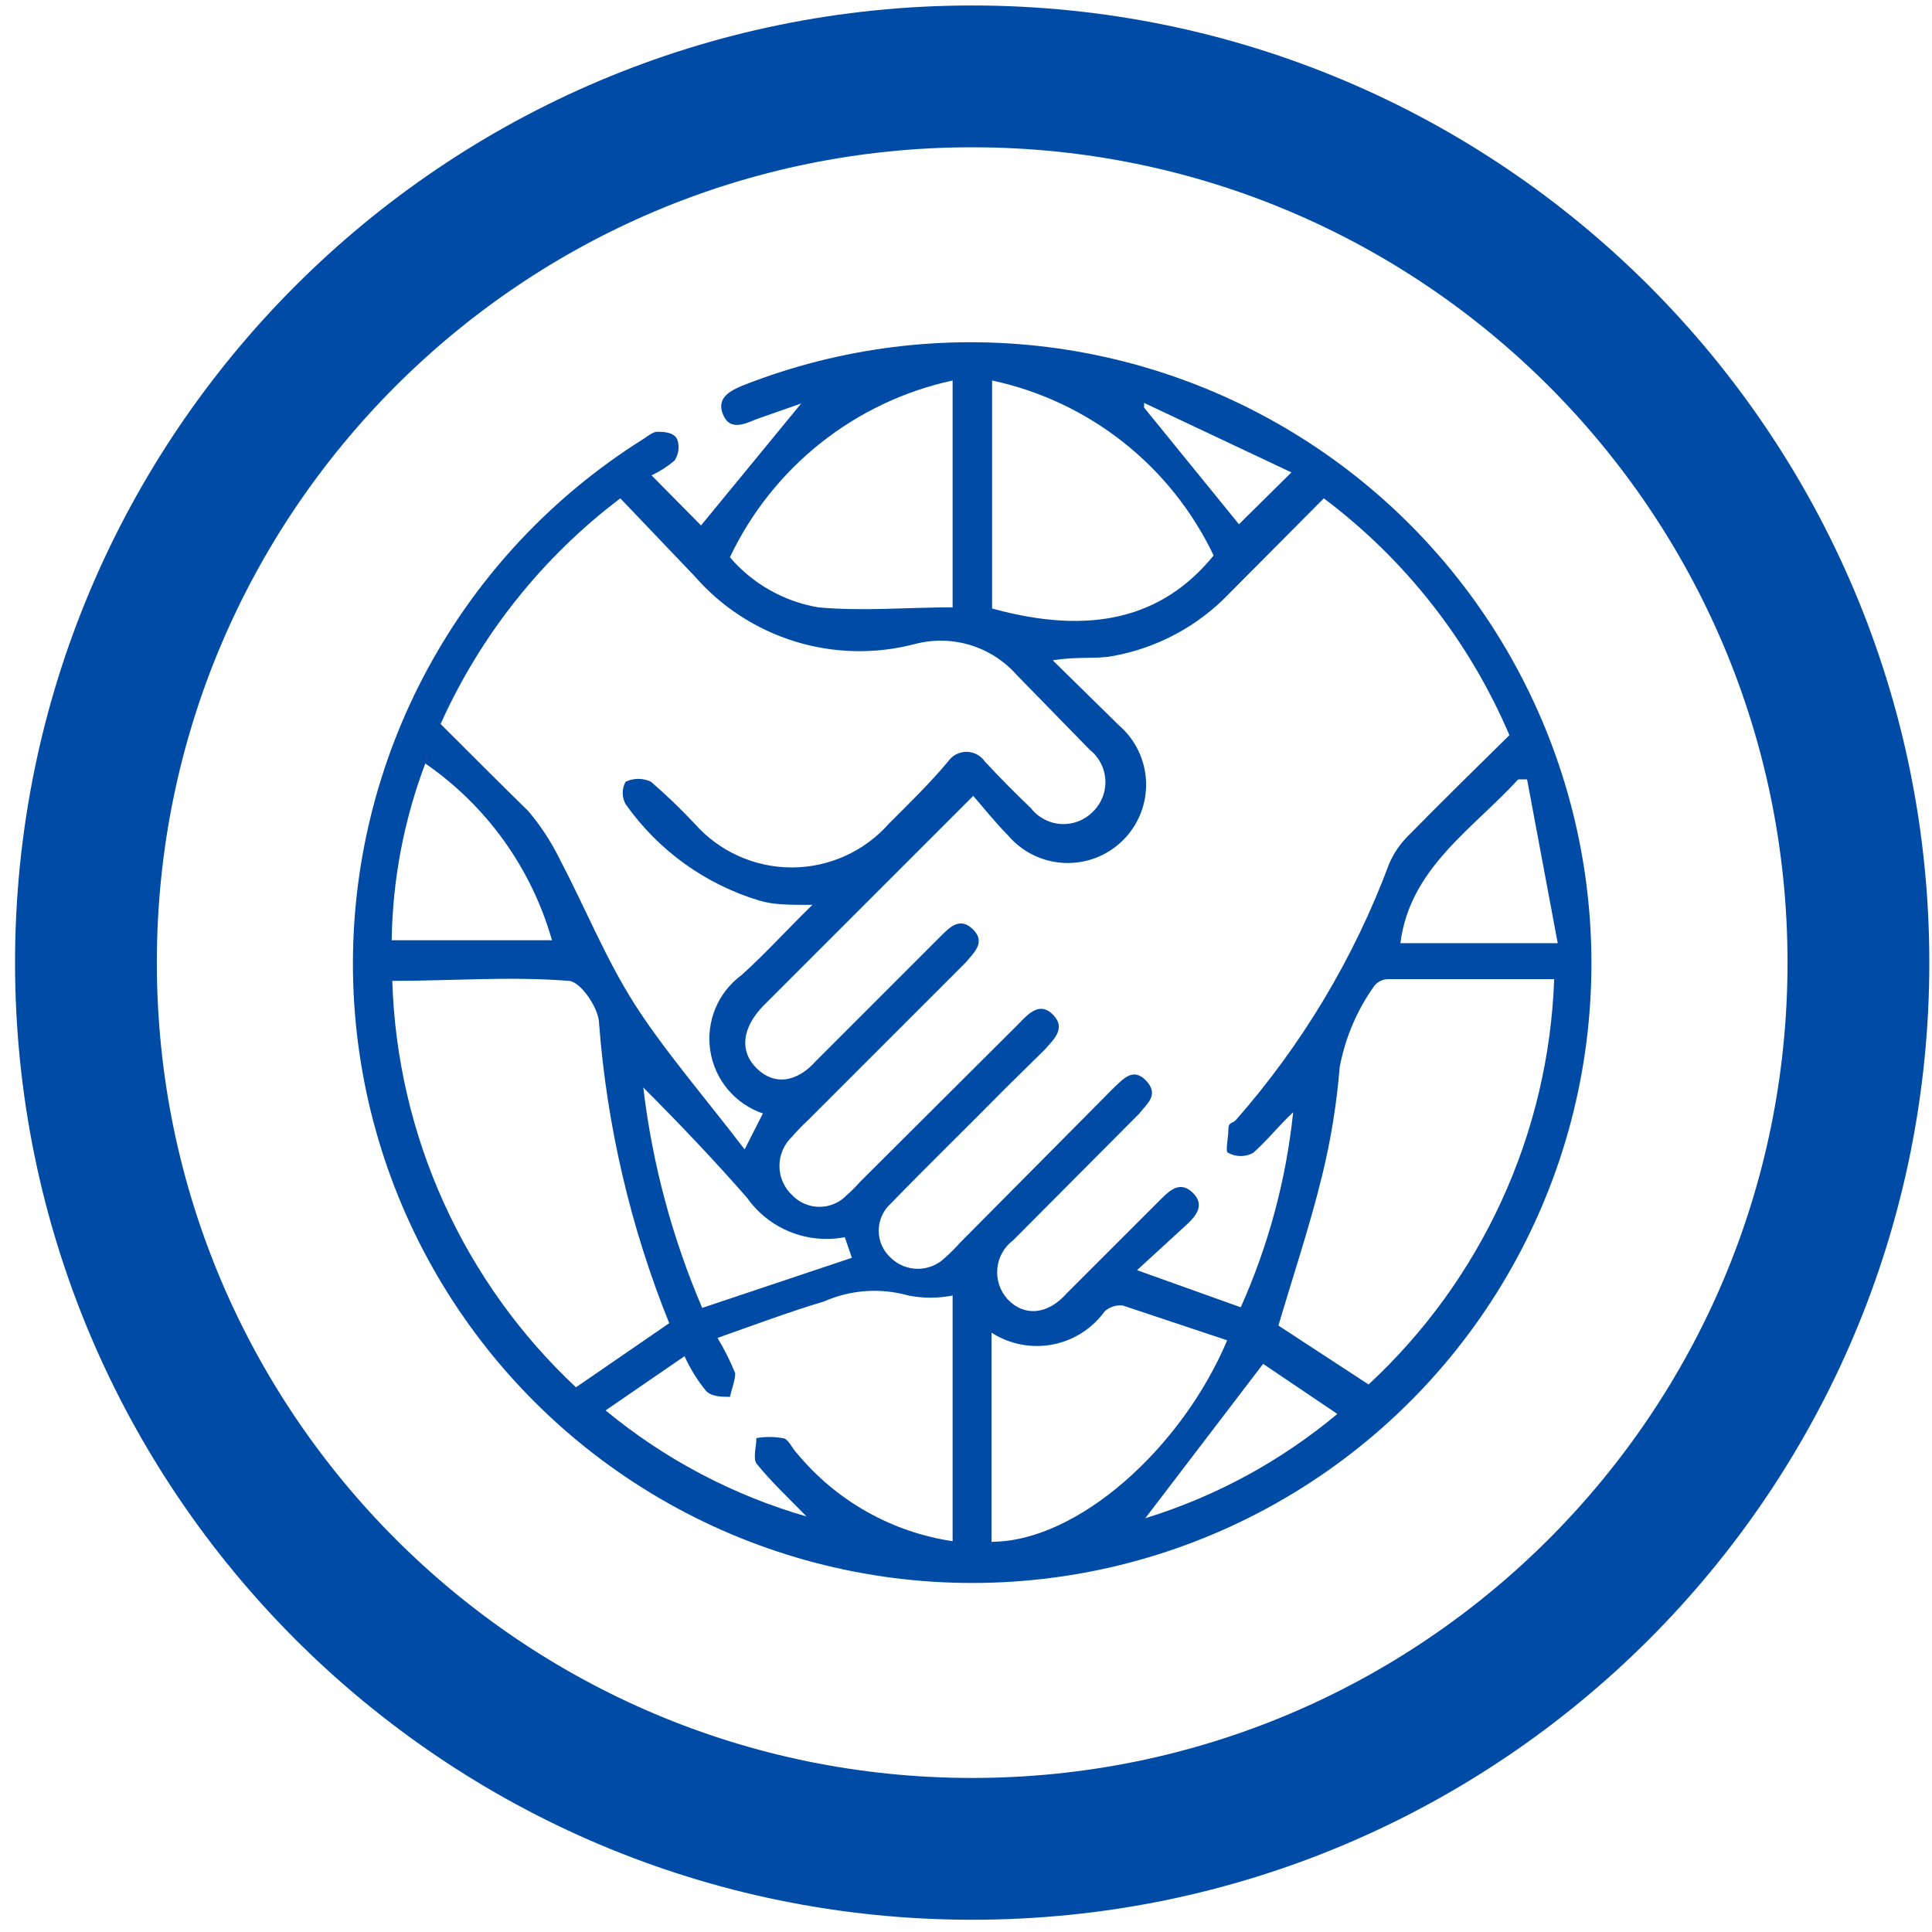 <svg width="109" height="109" viewBox="0 0 109 109" fill="none" xmlns="http://www.w3.org/2000/svg">
<path d="M36.758 26.819L39.551 29.644L45.202 22.763L42.642 23.661C41.944 23.96 41.146 24.292 40.781 23.361C40.415 22.431 41.213 22.032 41.944 21.733C47.389 19.595 53.284 18.854 59.089 19.578C64.894 20.303 70.425 22.469 75.178 25.88C79.931 29.291 83.754 33.838 86.298 39.106C88.843 44.373 90.028 50.194 89.745 56.038C89.459 62.038 87.63 67.862 84.436 72.949C81.242 78.036 76.791 82.214 71.511 85.079C66.232 87.944 60.303 89.399 54.297 89.304C48.291 89.21 42.411 87.568 37.225 84.538C32.038 81.508 27.721 77.192 24.689 72.007C21.657 66.821 20.013 60.942 19.916 54.936C19.819 48.93 21.272 43.001 24.135 37.72C26.998 32.44 31.174 27.987 36.26 24.791C36.526 24.625 36.825 24.359 37.091 24.359C37.357 24.359 38.055 24.359 38.221 24.824C38.282 25.018 38.299 25.223 38.27 25.425C38.241 25.626 38.168 25.818 38.055 25.988C37.66 26.319 37.225 26.599 36.758 26.819ZM70 73.755C71.564 70.268 72.562 66.554 72.958 62.752C72.16 63.484 71.496 64.348 70.698 65.046C70.484 65.162 70.244 65.223 70 65.223C69.756 65.223 69.516 65.162 69.302 65.046C69.102 65.046 69.302 64.215 69.302 63.75C69.302 63.284 69.534 63.384 69.701 63.218C73.453 58.956 76.393 54.044 78.377 48.725C78.629 48.141 78.99 47.611 79.44 47.162C81.302 45.267 83.23 43.373 85.158 41.478C82.902 36.181 79.29 31.572 74.687 28.115L69.368 33.467C67.589 35.332 65.259 36.579 62.72 37.024C61.756 37.19 60.792 37.024 59.396 37.256L63.119 40.913C63.582 41.31 63.958 41.799 64.223 42.348C64.488 42.898 64.636 43.496 64.659 44.106C64.681 44.715 64.578 45.323 64.354 45.891C64.13 46.458 63.791 46.973 63.359 47.404C62.926 47.834 62.409 48.17 61.841 48.391C61.272 48.611 60.664 48.712 60.054 48.686C59.445 48.66 58.847 48.509 58.299 48.241C57.751 47.973 57.264 47.594 56.87 47.129C56.172 46.431 55.573 45.666 54.908 44.902L43.074 56.736C41.844 57.999 41.712 59.329 42.709 60.293C43.706 61.257 44.969 61.057 46.033 59.861L53.08 52.813C53.612 52.281 54.177 51.716 54.908 52.448C55.64 53.179 54.908 53.777 54.509 54.276L45.534 63.251C45.24 63.523 44.963 63.811 44.703 64.115C44.474 64.327 44.29 64.584 44.165 64.87C44.039 65.156 43.975 65.465 43.975 65.777C43.975 66.09 44.039 66.399 44.165 66.685C44.29 66.971 44.474 67.228 44.703 67.439C44.902 67.645 45.139 67.808 45.402 67.919C45.664 68.03 45.947 68.088 46.232 68.088C46.518 68.088 46.8 68.03 47.063 67.919C47.325 67.808 47.563 67.645 47.761 67.439C48.033 67.201 48.288 66.946 48.526 66.675L57.501 57.733C58.066 57.135 58.698 56.503 59.429 57.268C60.16 58.032 59.429 58.664 58.931 59.229L56.703 61.423C54.576 63.584 52.382 65.711 50.255 67.905C50.041 68.098 49.87 68.334 49.753 68.597C49.636 68.861 49.575 69.146 49.575 69.434C49.575 69.722 49.636 70.007 49.753 70.271C49.87 70.534 50.041 70.77 50.255 70.963C50.664 71.361 51.212 71.584 51.784 71.584C52.355 71.584 52.903 71.361 53.313 70.963C53.617 70.692 53.906 70.403 54.177 70.099L62.853 61.356C63.385 60.858 63.95 60.193 64.681 60.991C65.413 61.788 64.681 62.287 64.282 62.819L57.169 69.966C56.916 70.153 56.706 70.392 56.551 70.665C56.396 70.939 56.3 71.242 56.269 71.555C56.237 71.867 56.272 72.183 56.37 72.482C56.467 72.781 56.626 73.056 56.836 73.29C57.767 74.287 59.097 74.188 60.16 72.991L65.546 67.606C66.077 67.074 66.642 66.642 67.307 67.306C67.972 67.971 67.507 68.57 66.975 69.068L64.149 71.661L70 73.755ZM45.734 51.051C44.504 51.051 43.673 51.051 42.875 50.819C39.808 49.904 37.139 47.983 35.296 45.367C35.188 45.174 35.132 44.957 35.132 44.736C35.132 44.515 35.188 44.297 35.296 44.104C35.519 43.998 35.763 43.943 36.011 43.943C36.258 43.943 36.502 43.998 36.725 44.104C37.586 44.848 38.407 45.635 39.185 46.464C39.871 47.242 40.715 47.866 41.661 48.292C42.607 48.719 43.632 48.94 44.67 48.94C45.708 48.94 46.733 48.719 47.679 48.292C48.624 47.866 49.468 47.242 50.155 46.464C51.318 45.301 52.482 44.17 53.479 42.974C53.595 42.803 53.751 42.662 53.933 42.565C54.116 42.468 54.319 42.417 54.526 42.417C54.733 42.417 54.936 42.468 55.119 42.565C55.301 42.662 55.458 42.803 55.573 42.974C56.404 43.871 57.268 44.736 58.166 45.6C58.37 45.861 58.627 46.075 58.92 46.228C59.213 46.381 59.536 46.471 59.866 46.489C60.196 46.508 60.527 46.456 60.836 46.337C61.144 46.218 61.424 46.035 61.656 45.799C61.894 45.569 62.08 45.291 62.202 44.984C62.323 44.677 62.378 44.347 62.362 44.017C62.347 43.686 62.261 43.363 62.11 43.069C61.96 42.774 61.748 42.515 61.49 42.309L57.368 38.087C56.671 37.294 55.767 36.71 54.758 36.399C53.749 36.088 52.673 36.063 51.651 36.326C49.423 36.917 47.075 36.872 44.871 36.196C42.668 35.521 40.698 34.241 39.185 32.503L34.997 28.115C30.602 31.441 27.116 35.819 24.858 40.846C26.52 42.508 28.182 44.17 29.811 45.766C30.505 46.589 31.097 47.493 31.573 48.459C33.002 51.184 34.166 54.077 35.794 56.636C37.423 59.196 39.85 62.021 42.011 64.847L43.041 62.819C42.27 62.557 41.585 62.087 41.061 61.463C40.538 60.838 40.196 60.082 40.072 59.276C39.949 58.471 40.049 57.647 40.361 56.894C40.674 56.141 41.187 55.489 41.844 55.007C43.174 53.81 44.371 52.481 45.833 51.051H45.734ZM32.437 78.309L37.756 74.653C35.581 69.26 34.247 63.564 33.8 57.766C33.8 56.869 32.736 55.373 32.105 55.34C28.781 55.074 25.456 55.34 22.132 55.34C22.266 59.665 23.254 63.922 25.04 67.864C26.825 71.806 29.373 75.356 32.537 78.309H32.437ZM87.585 55.24H78.343C78.192 55.238 78.042 55.27 77.904 55.334C77.766 55.397 77.644 55.49 77.546 55.606C76.567 56.974 75.898 58.54 75.584 60.193C75.417 62.266 75.084 64.323 74.587 66.343C73.889 69.201 72.958 71.96 72.127 74.786L77.213 78.11C80.379 75.175 82.933 71.644 84.73 67.719C86.527 63.795 87.531 59.554 87.684 55.24H87.585ZM53.745 86.952V73.091C52.922 73.253 52.075 73.253 51.252 73.091C49.677 72.646 47.996 72.763 46.498 73.423C44.504 74.021 42.542 74.753 40.481 75.484C40.867 76.121 41.201 76.788 41.479 77.478C41.479 77.877 41.279 78.376 41.18 78.808C40.714 78.808 40.083 78.808 39.783 78.409C39.318 77.829 38.927 77.192 38.62 76.514L34.166 79.573C37.494 82.323 41.352 84.359 45.501 85.556C44.404 84.426 43.473 83.562 42.675 82.564C42.476 82.265 42.675 81.6 42.675 81.135C43.159 81.05 43.654 81.05 44.138 81.135C44.471 81.135 44.67 81.7 44.969 81.999C47.184 84.675 50.309 86.439 53.745 86.952ZM55.972 21.467V34.331C61.523 35.86 65.579 34.896 68.471 31.339C67.283 28.846 65.539 26.659 63.372 24.947C61.204 23.235 58.673 22.044 55.972 21.467ZM53.745 21.467C51.027 22.057 48.481 23.264 46.303 24.992C44.125 26.721 42.372 28.927 41.18 31.439C42.46 32.936 44.224 33.936 46.166 34.265C48.659 34.497 51.185 34.265 53.745 34.265V21.467ZM55.939 75.318V86.985C60.792 86.985 66.676 81.7 69.235 75.617L63.352 73.656C63.166 73.633 62.978 73.652 62.8 73.709C62.622 73.766 62.459 73.862 62.321 73.988C61.612 74.966 60.556 75.636 59.368 75.858C58.181 76.081 56.954 75.84 55.939 75.185V75.318ZM22.099 53.046H31.141C29.988 48.993 27.462 45.467 23.994 43.074C22.789 46.263 22.148 49.637 22.099 53.046ZM36.293 61.356C36.8 65.638 37.919 69.825 39.617 73.789L48.061 70.963L47.662 69.8C46.625 69.999 45.553 69.894 44.574 69.499C43.596 69.104 42.752 68.435 42.144 67.572C40.249 65.412 38.354 63.417 36.293 61.356ZM86.155 43.971H85.656C83.064 46.797 79.54 48.99 79.008 53.212H87.884L86.155 43.971ZM71.263 76.947L64.615 85.656C68.582 84.434 72.266 82.434 75.451 79.772L71.263 76.947ZM69.9 29.578L72.859 26.652L64.548 22.73V22.996L69.9 29.578Z" fill="#004BA5"/>
<path d="M54.849 104.309C82.463 104.309 104.849 81.923 104.849 54.309C104.849 26.694 82.463 4.309 54.849 4.309C27.235 4.309 4.849 26.694 4.849 54.309C4.849 81.923 27.235 104.309 54.849 104.309Z" stroke="#004BA5" stroke-width="8"/>
</svg>
